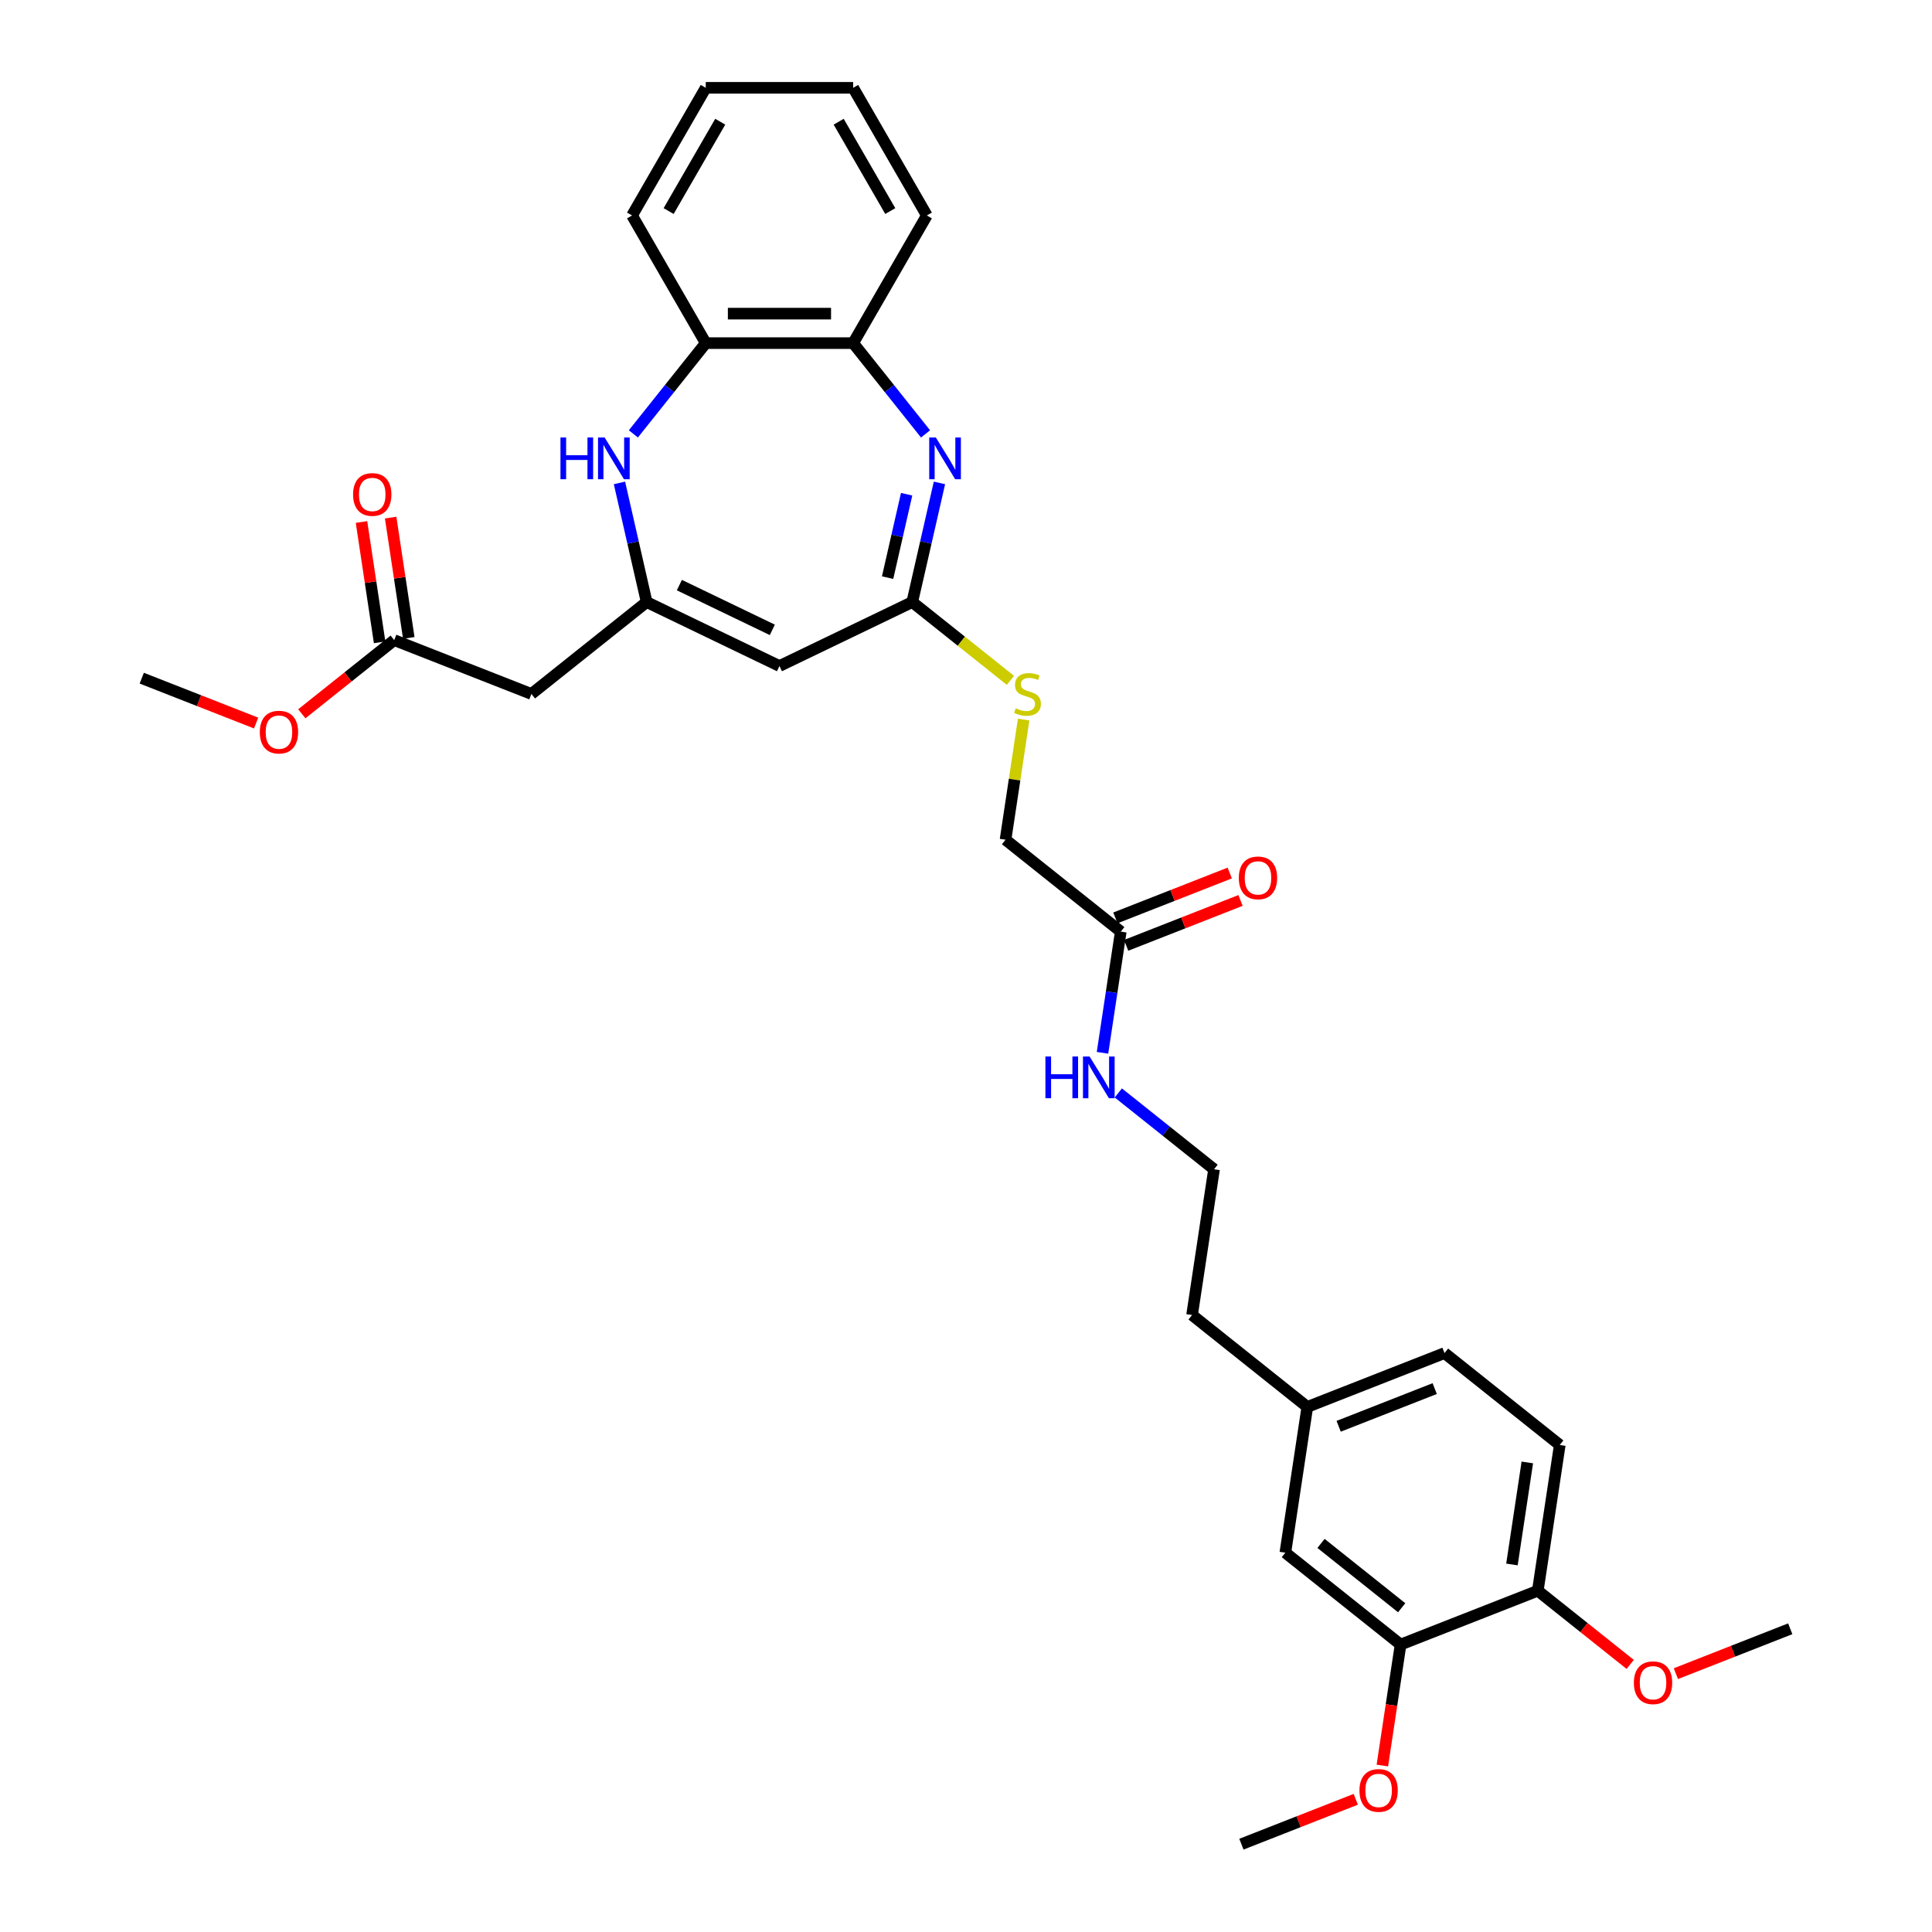 <?xml version='1.0' encoding='iso-8859-1'?>
<svg version='1.1' baseProfile='full'
              xmlns='http://www.w3.org/2000/svg'
                      xmlns:rdkit='http://www.rdkit.org/xml'
                      xmlns:xlink='http://www.w3.org/1999/xlink'
                  xml:space='preserve'
width='1000px' height='1000px' viewBox='0 0 1000 1000'>
<!-- END OF HEADER -->
<rect style='opacity:1.0;fill:#FFFFFF;stroke:none' width='1000' height='1000' x='0' y='0'> </rect>
<path class='bond-2' d='M 486.259,249.957 L 479.221,280.792' style='fill:none;fill-rule:evenodd;stroke:#0000FF;stroke-width:6px;stroke-linecap:butt;stroke-linejoin:miter;stroke-opacity:1' />
<path class='bond-2' d='M 479.221,280.792 L 472.183,311.627' style='fill:none;fill-rule:evenodd;stroke:#000000;stroke-width:6px;stroke-linecap:butt;stroke-linejoin:miter;stroke-opacity:1' />
<path class='bond-2' d='M 469.271,255.812 L 464.345,277.397' style='fill:none;fill-rule:evenodd;stroke:#0000FF;stroke-width:6px;stroke-linecap:butt;stroke-linejoin:miter;stroke-opacity:1' />
<path class='bond-2' d='M 464.345,277.397 L 459.418,298.981' style='fill:none;fill-rule:evenodd;stroke:#000000;stroke-width:6px;stroke-linecap:butt;stroke-linejoin:miter;stroke-opacity:1' />
<path class='bond-5' d='M 479.058,224.58 L 460.325,201.089' style='fill:none;fill-rule:evenodd;stroke:#0000FF;stroke-width:6px;stroke-linecap:butt;stroke-linejoin:miter;stroke-opacity:1' />
<path class='bond-5' d='M 460.325,201.089 L 441.592,177.598' style='fill:none;fill-rule:evenodd;stroke:#000000;stroke-width:6px;stroke-linecap:butt;stroke-linejoin:miter;stroke-opacity:1' />
<path class='bond-0' d='M 334.707,311.627 L 403.445,344.729' style='fill:none;fill-rule:evenodd;stroke:#000000;stroke-width:6px;stroke-linecap:butt;stroke-linejoin:miter;stroke-opacity:1' />
<path class='bond-0' d='M 351.638,302.845 L 399.755,326.016' style='fill:none;fill-rule:evenodd;stroke:#000000;stroke-width:6px;stroke-linecap:butt;stroke-linejoin:miter;stroke-opacity:1' />
<path class='bond-4' d='M 334.707,311.627 L 275.059,359.195' style='fill:none;fill-rule:evenodd;stroke:#000000;stroke-width:6px;stroke-linecap:butt;stroke-linejoin:miter;stroke-opacity:1' />
<path class='bond-32' d='M 334.707,311.627 L 327.669,280.792' style='fill:none;fill-rule:evenodd;stroke:#000000;stroke-width:6px;stroke-linecap:butt;stroke-linejoin:miter;stroke-opacity:1' />
<path class='bond-32' d='M 327.669,280.792 L 320.631,249.957' style='fill:none;fill-rule:evenodd;stroke:#0000FF;stroke-width:6px;stroke-linecap:butt;stroke-linejoin:miter;stroke-opacity:1' />
<path class='bond-1' d='M 403.445,344.729 L 472.183,311.627' style='fill:none;fill-rule:evenodd;stroke:#000000;stroke-width:6px;stroke-linecap:butt;stroke-linejoin:miter;stroke-opacity:1' />
<path class='bond-10' d='M 472.183,311.627 L 497.59,331.888' style='fill:none;fill-rule:evenodd;stroke:#000000;stroke-width:6px;stroke-linecap:butt;stroke-linejoin:miter;stroke-opacity:1' />
<path class='bond-10' d='M 497.59,331.888 L 522.996,352.15' style='fill:none;fill-rule:evenodd;stroke:#CCCC00;stroke-width:6px;stroke-linecap:butt;stroke-linejoin:miter;stroke-opacity:1' />
<path class='bond-3' d='M 327.832,224.58 L 346.565,201.089' style='fill:none;fill-rule:evenodd;stroke:#0000FF;stroke-width:6px;stroke-linecap:butt;stroke-linejoin:miter;stroke-opacity:1' />
<path class='bond-3' d='M 346.565,201.089 L 365.298,177.598' style='fill:none;fill-rule:evenodd;stroke:#000000;stroke-width:6px;stroke-linecap:butt;stroke-linejoin:miter;stroke-opacity:1' />
<path class='bond-7' d='M 275.059,359.195 L 204.039,331.322' style='fill:none;fill-rule:evenodd;stroke:#000000;stroke-width:6px;stroke-linecap:butt;stroke-linejoin:miter;stroke-opacity:1' />
<path class='bond-6' d='M 441.592,177.598 L 365.298,177.598' style='fill:none;fill-rule:evenodd;stroke:#000000;stroke-width:6px;stroke-linecap:butt;stroke-linejoin:miter;stroke-opacity:1' />
<path class='bond-6' d='M 430.148,162.34 L 376.742,162.34' style='fill:none;fill-rule:evenodd;stroke:#000000;stroke-width:6px;stroke-linecap:butt;stroke-linejoin:miter;stroke-opacity:1' />
<path class='bond-24' d='M 441.592,177.598 L 479.738,111.526' style='fill:none;fill-rule:evenodd;stroke:#000000;stroke-width:6px;stroke-linecap:butt;stroke-linejoin:miter;stroke-opacity:1' />
<path class='bond-25' d='M 365.298,177.598 L 327.152,111.526' style='fill:none;fill-rule:evenodd;stroke:#000000;stroke-width:6px;stroke-linecap:butt;stroke-linejoin:miter;stroke-opacity:1' />
<path class='bond-13' d='M 211.584,330.185 L 206.89,299.048' style='fill:none;fill-rule:evenodd;stroke:#000000;stroke-width:6px;stroke-linecap:butt;stroke-linejoin:miter;stroke-opacity:1' />
<path class='bond-13' d='M 206.89,299.048 L 202.197,267.912' style='fill:none;fill-rule:evenodd;stroke:#FF0000;stroke-width:6px;stroke-linecap:butt;stroke-linejoin:miter;stroke-opacity:1' />
<path class='bond-13' d='M 196.495,332.459 L 191.802,301.323' style='fill:none;fill-rule:evenodd;stroke:#000000;stroke-width:6px;stroke-linecap:butt;stroke-linejoin:miter;stroke-opacity:1' />
<path class='bond-13' d='M 191.802,301.323 L 187.109,270.186' style='fill:none;fill-rule:evenodd;stroke:#FF0000;stroke-width:6px;stroke-linecap:butt;stroke-linejoin:miter;stroke-opacity:1' />
<path class='bond-21' d='M 204.039,331.322 L 180.128,350.391' style='fill:none;fill-rule:evenodd;stroke:#000000;stroke-width:6px;stroke-linecap:butt;stroke-linejoin:miter;stroke-opacity:1' />
<path class='bond-21' d='M 180.128,350.391 L 156.216,369.46' style='fill:none;fill-rule:evenodd;stroke:#FF0000;stroke-width:6px;stroke-linecap:butt;stroke-linejoin:miter;stroke-opacity:1' />
<path class='bond-8' d='M 724.941,851.231 L 665.293,803.663' style='fill:none;fill-rule:evenodd;stroke:#000000;stroke-width:6px;stroke-linecap:butt;stroke-linejoin:miter;stroke-opacity:1' />
<path class='bond-8' d='M 725.508,832.166 L 683.754,798.869' style='fill:none;fill-rule:evenodd;stroke:#000000;stroke-width:6px;stroke-linecap:butt;stroke-linejoin:miter;stroke-opacity:1' />
<path class='bond-20' d='M 724.941,851.231 L 720.223,882.536' style='fill:none;fill-rule:evenodd;stroke:#000000;stroke-width:6px;stroke-linecap:butt;stroke-linejoin:miter;stroke-opacity:1' />
<path class='bond-20' d='M 720.223,882.536 L 715.505,913.84' style='fill:none;fill-rule:evenodd;stroke:#FF0000;stroke-width:6px;stroke-linecap:butt;stroke-linejoin:miter;stroke-opacity:1' />
<path class='bond-34' d='M 724.941,851.231 L 795.961,823.358' style='fill:none;fill-rule:evenodd;stroke:#000000;stroke-width:6px;stroke-linecap:butt;stroke-linejoin:miter;stroke-opacity:1' />
<path class='bond-9' d='M 580.109,482.204 L 520.46,434.636' style='fill:none;fill-rule:evenodd;stroke:#000000;stroke-width:6px;stroke-linecap:butt;stroke-linejoin:miter;stroke-opacity:1' />
<path class='bond-14' d='M 582.896,489.306 L 612.493,477.69' style='fill:none;fill-rule:evenodd;stroke:#000000;stroke-width:6px;stroke-linecap:butt;stroke-linejoin:miter;stroke-opacity:1' />
<path class='bond-14' d='M 612.493,477.69 L 642.09,466.074' style='fill:none;fill-rule:evenodd;stroke:#FF0000;stroke-width:6px;stroke-linecap:butt;stroke-linejoin:miter;stroke-opacity:1' />
<path class='bond-14' d='M 577.321,475.102 L 606.918,463.486' style='fill:none;fill-rule:evenodd;stroke:#000000;stroke-width:6px;stroke-linecap:butt;stroke-linejoin:miter;stroke-opacity:1' />
<path class='bond-14' d='M 606.918,463.486 L 636.515,451.87' style='fill:none;fill-rule:evenodd;stroke:#FF0000;stroke-width:6px;stroke-linecap:butt;stroke-linejoin:miter;stroke-opacity:1' />
<path class='bond-16' d='M 580.109,482.204 L 575.381,513.569' style='fill:none;fill-rule:evenodd;stroke:#000000;stroke-width:6px;stroke-linecap:butt;stroke-linejoin:miter;stroke-opacity:1' />
<path class='bond-16' d='M 575.381,513.569 L 570.654,544.935' style='fill:none;fill-rule:evenodd;stroke:#0000FF;stroke-width:6px;stroke-linecap:butt;stroke-linejoin:miter;stroke-opacity:1' />
<path class='bond-17' d='M 529.833,372.455 L 525.146,403.545' style='fill:none;fill-rule:evenodd;stroke:#CCCC00;stroke-width:6px;stroke-linecap:butt;stroke-linejoin:miter;stroke-opacity:1' />
<path class='bond-17' d='M 525.146,403.545 L 520.46,434.636' style='fill:none;fill-rule:evenodd;stroke:#000000;stroke-width:6px;stroke-linecap:butt;stroke-linejoin:miter;stroke-opacity:1' />
<path class='bond-11' d='M 795.961,823.358 L 807.331,747.917' style='fill:none;fill-rule:evenodd;stroke:#000000;stroke-width:6px;stroke-linecap:butt;stroke-linejoin:miter;stroke-opacity:1' />
<path class='bond-11' d='M 782.578,809.768 L 790.538,756.959' style='fill:none;fill-rule:evenodd;stroke:#000000;stroke-width:6px;stroke-linecap:butt;stroke-linejoin:miter;stroke-opacity:1' />
<path class='bond-22' d='M 795.961,823.358 L 819.872,842.427' style='fill:none;fill-rule:evenodd;stroke:#000000;stroke-width:6px;stroke-linecap:butt;stroke-linejoin:miter;stroke-opacity:1' />
<path class='bond-22' d='M 819.872,842.427 L 843.784,861.496' style='fill:none;fill-rule:evenodd;stroke:#FF0000;stroke-width:6px;stroke-linecap:butt;stroke-linejoin:miter;stroke-opacity:1' />
<path class='bond-12' d='M 665.293,803.663 L 676.664,728.222' style='fill:none;fill-rule:evenodd;stroke:#000000;stroke-width:6px;stroke-linecap:butt;stroke-linejoin:miter;stroke-opacity:1' />
<path class='bond-15' d='M 807.331,747.917 L 747.683,700.349' style='fill:none;fill-rule:evenodd;stroke:#000000;stroke-width:6px;stroke-linecap:butt;stroke-linejoin:miter;stroke-opacity:1' />
<path class='bond-23' d='M 578.839,565.701 L 603.613,585.457' style='fill:none;fill-rule:evenodd;stroke:#0000FF;stroke-width:6px;stroke-linecap:butt;stroke-linejoin:miter;stroke-opacity:1' />
<path class='bond-23' d='M 603.613,585.457 L 628.386,605.213' style='fill:none;fill-rule:evenodd;stroke:#000000;stroke-width:6px;stroke-linecap:butt;stroke-linejoin:miter;stroke-opacity:1' />
<path class='bond-18' d='M 676.664,728.222 L 617.015,680.654' style='fill:none;fill-rule:evenodd;stroke:#000000;stroke-width:6px;stroke-linecap:butt;stroke-linejoin:miter;stroke-opacity:1' />
<path class='bond-19' d='M 676.664,728.222 L 747.683,700.349' style='fill:none;fill-rule:evenodd;stroke:#000000;stroke-width:6px;stroke-linecap:butt;stroke-linejoin:miter;stroke-opacity:1' />
<path class='bond-19' d='M 692.891,738.245 L 742.605,718.734' style='fill:none;fill-rule:evenodd;stroke:#000000;stroke-width:6px;stroke-linecap:butt;stroke-linejoin:miter;stroke-opacity:1' />
<path class='bond-27' d='M 701.745,931.314 L 672.148,942.93' style='fill:none;fill-rule:evenodd;stroke:#FF0000;stroke-width:6px;stroke-linecap:butt;stroke-linejoin:miter;stroke-opacity:1' />
<path class='bond-27' d='M 672.148,942.93 L 642.551,954.545' style='fill:none;fill-rule:evenodd;stroke:#000000;stroke-width:6px;stroke-linecap:butt;stroke-linejoin:miter;stroke-opacity:1' />
<path class='bond-28' d='M 132.566,374.249 L 102.969,362.633' style='fill:none;fill-rule:evenodd;stroke:#FF0000;stroke-width:6px;stroke-linecap:butt;stroke-linejoin:miter;stroke-opacity:1' />
<path class='bond-28' d='M 102.969,362.633 L 73.372,351.017' style='fill:none;fill-rule:evenodd;stroke:#000000;stroke-width:6px;stroke-linecap:butt;stroke-linejoin:miter;stroke-opacity:1' />
<path class='bond-29' d='M 867.434,866.285 L 897.031,854.669' style='fill:none;fill-rule:evenodd;stroke:#FF0000;stroke-width:6px;stroke-linecap:butt;stroke-linejoin:miter;stroke-opacity:1' />
<path class='bond-29' d='M 897.031,854.669 L 926.628,843.053' style='fill:none;fill-rule:evenodd;stroke:#000000;stroke-width:6px;stroke-linecap:butt;stroke-linejoin:miter;stroke-opacity:1' />
<path class='bond-26' d='M 628.386,605.213 L 617.015,680.654' style='fill:none;fill-rule:evenodd;stroke:#000000;stroke-width:6px;stroke-linecap:butt;stroke-linejoin:miter;stroke-opacity:1' />
<path class='bond-30' d='M 479.738,111.526 L 441.592,45.455' style='fill:none;fill-rule:evenodd;stroke:#000000;stroke-width:6px;stroke-linecap:butt;stroke-linejoin:miter;stroke-opacity:1' />
<path class='bond-30' d='M 460.802,109.245 L 434.099,62.995' style='fill:none;fill-rule:evenodd;stroke:#000000;stroke-width:6px;stroke-linecap:butt;stroke-linejoin:miter;stroke-opacity:1' />
<path class='bond-33' d='M 327.152,111.526 L 365.298,45.455' style='fill:none;fill-rule:evenodd;stroke:#000000;stroke-width:6px;stroke-linecap:butt;stroke-linejoin:miter;stroke-opacity:1' />
<path class='bond-33' d='M 346.088,109.245 L 372.791,62.995' style='fill:none;fill-rule:evenodd;stroke:#000000;stroke-width:6px;stroke-linecap:butt;stroke-linejoin:miter;stroke-opacity:1' />
<path class='bond-31' d='M 441.592,45.455 L 365.298,45.455' style='fill:none;fill-rule:evenodd;stroke:#000000;stroke-width:6px;stroke-linecap:butt;stroke-linejoin:miter;stroke-opacity:1' />
<path  class='atom-0' d='M 484.384 226.444
L 491.464 237.888
Q 492.166 239.017, 493.295 241.061
Q 494.424 243.106, 494.485 243.228
L 494.485 226.444
L 497.353 226.444
L 497.353 248.05
L 494.393 248.05
L 486.795 235.538
Q 485.91 234.073, 484.963 232.394
Q 484.048 230.716, 483.773 230.197
L 483.773 248.05
L 480.966 248.05
L 480.966 226.444
L 484.384 226.444
' fill='#0000FF'/>
<path  class='atom-4' d='M 290.097 226.444
L 293.027 226.444
L 293.027 235.629
L 304.074 235.629
L 304.074 226.444
L 307.004 226.444
L 307.004 248.05
L 304.074 248.05
L 304.074 238.071
L 293.027 238.071
L 293.027 248.05
L 290.097 248.05
L 290.097 226.444
' fill='#0000FF'/>
<path  class='atom-4' d='M 312.954 226.444
L 320.034 237.888
Q 320.736 239.017, 321.865 241.061
Q 322.995 243.106, 323.056 243.228
L 323.056 226.444
L 325.924 226.444
L 325.924 248.05
L 322.964 248.05
L 315.365 235.538
Q 314.48 234.073, 313.534 232.394
Q 312.619 230.716, 312.344 230.197
L 312.344 248.05
L 309.536 248.05
L 309.536 226.444
L 312.954 226.444
' fill='#0000FF'/>
<path  class='atom-11' d='M 525.728 366.611
Q 525.972 366.702, 526.979 367.13
Q 527.986 367.557, 529.085 367.831
Q 530.214 368.076, 531.312 368.076
Q 533.357 368.076, 534.547 367.099
Q 535.737 366.092, 535.737 364.352
Q 535.737 363.162, 535.127 362.43
Q 534.547 361.697, 533.632 361.301
Q 532.716 360.904, 531.19 360.446
Q 529.268 359.866, 528.108 359.317
Q 526.979 358.768, 526.155 357.608
Q 525.362 356.448, 525.362 354.495
Q 525.362 351.779, 527.193 350.101
Q 529.054 348.422, 532.716 348.422
Q 535.219 348.422, 538.057 349.613
L 537.355 351.962
Q 534.761 350.894, 532.808 350.894
Q 530.702 350.894, 529.542 351.779
Q 528.383 352.634, 528.413 354.129
Q 528.413 355.289, 528.993 355.991
Q 529.603 356.693, 530.458 357.089
Q 531.343 357.486, 532.808 357.944
Q 534.761 358.554, 535.921 359.165
Q 537.08 359.775, 537.904 361.026
Q 538.759 362.247, 538.759 364.352
Q 538.759 367.343, 536.744 368.961
Q 534.761 370.547, 531.434 370.547
Q 529.512 370.547, 528.047 370.12
Q 526.613 369.723, 524.904 369.022
L 525.728 366.611
' fill='#CCCC00'/>
<path  class='atom-14' d='M 182.75 255.942
Q 182.75 250.754, 185.314 247.855
Q 187.877 244.956, 192.669 244.956
Q 197.46 244.956, 200.023 247.855
Q 202.587 250.754, 202.587 255.942
Q 202.587 261.191, 199.993 264.182
Q 197.399 267.142, 192.669 267.142
Q 187.908 267.142, 185.314 264.182
Q 182.75 261.221, 182.75 255.942
M 192.669 264.7
Q 195.964 264.7, 197.734 262.503
Q 199.535 260.275, 199.535 255.942
Q 199.535 251.7, 197.734 249.564
Q 195.964 247.397, 192.669 247.397
Q 189.373 247.397, 187.572 249.533
Q 185.802 251.67, 185.802 255.942
Q 185.802 260.306, 187.572 262.503
Q 189.373 264.7, 192.669 264.7
' fill='#FF0000'/>
<path  class='atom-15' d='M 641.21 454.392
Q 641.21 449.204, 643.773 446.305
Q 646.337 443.406, 651.128 443.406
Q 655.919 443.406, 658.483 446.305
Q 661.046 449.204, 661.046 454.392
Q 661.046 459.641, 658.452 462.632
Q 655.858 465.592, 651.128 465.592
Q 646.367 465.592, 643.773 462.632
Q 641.21 459.672, 641.21 454.392
M 651.128 463.151
Q 654.424 463.151, 656.194 460.953
Q 657.994 458.726, 657.994 454.392
Q 657.994 450.15, 656.194 448.014
Q 654.424 445.847, 651.128 445.847
Q 647.832 445.847, 646.032 447.983
Q 644.262 450.12, 644.262 454.392
Q 644.262 458.756, 646.032 460.953
Q 647.832 463.151, 651.128 463.151
' fill='#FF0000'/>
<path  class='atom-17' d='M 541.104 546.842
L 544.034 546.842
L 544.034 556.028
L 555.081 556.028
L 555.081 546.842
L 558.011 546.842
L 558.011 568.448
L 555.081 568.448
L 555.081 558.469
L 544.034 558.469
L 544.034 568.448
L 541.104 568.448
L 541.104 546.842
' fill='#0000FF'/>
<path  class='atom-17' d='M 563.962 546.842
L 571.042 558.286
Q 571.744 559.415, 572.873 561.46
Q 574.002 563.504, 574.063 563.627
L 574.063 546.842
L 576.932 546.842
L 576.932 568.448
L 573.972 568.448
L 566.373 555.936
Q 565.488 554.471, 564.542 552.793
Q 563.626 551.114, 563.351 550.596
L 563.351 568.448
L 560.544 568.448
L 560.544 546.842
L 563.962 546.842
' fill='#0000FF'/>
<path  class='atom-21' d='M 703.652 926.733
Q 703.652 921.546, 706.216 918.646
Q 708.779 915.747, 713.57 915.747
Q 718.362 915.747, 720.925 918.646
Q 723.488 921.546, 723.488 926.733
Q 723.488 931.982, 720.894 934.973
Q 718.3 937.933, 713.57 937.933
Q 708.81 937.933, 706.216 934.973
Q 703.652 932.013, 703.652 926.733
M 713.57 935.492
Q 716.866 935.492, 718.636 933.295
Q 720.437 931.067, 720.437 926.733
Q 720.437 922.492, 718.636 920.355
Q 716.866 918.189, 713.57 918.189
Q 710.274 918.189, 708.474 920.325
Q 706.704 922.461, 706.704 926.733
Q 706.704 931.097, 708.474 933.295
Q 710.274 935.492, 713.57 935.492
' fill='#FF0000'/>
<path  class='atom-22' d='M 134.473 378.951
Q 134.473 373.763, 137.036 370.864
Q 139.6 367.965, 144.391 367.965
Q 149.182 367.965, 151.746 370.864
Q 154.309 373.763, 154.309 378.951
Q 154.309 384.2, 151.715 387.191
Q 149.121 390.151, 144.391 390.151
Q 139.63 390.151, 137.036 387.191
Q 134.473 384.231, 134.473 378.951
M 144.391 387.71
Q 147.687 387.71, 149.457 385.512
Q 151.257 383.285, 151.257 378.951
Q 151.257 374.709, 149.457 372.573
Q 147.687 370.406, 144.391 370.406
Q 141.095 370.406, 139.295 372.542
Q 137.525 374.679, 137.525 378.951
Q 137.525 383.315, 139.295 385.512
Q 141.095 387.71, 144.391 387.71
' fill='#FF0000'/>
<path  class='atom-23' d='M 845.691 870.987
Q 845.691 865.799, 848.254 862.9
Q 850.818 860.001, 855.609 860.001
Q 860.4 860.001, 862.964 862.9
Q 865.527 865.799, 865.527 870.987
Q 865.527 876.236, 862.933 879.227
Q 860.339 882.187, 855.609 882.187
Q 850.848 882.187, 848.254 879.227
Q 845.691 876.267, 845.691 870.987
M 855.609 879.746
Q 858.905 879.746, 860.675 877.549
Q 862.475 875.321, 862.475 870.987
Q 862.475 866.745, 860.675 864.609
Q 858.905 862.443, 855.609 862.443
Q 852.313 862.443, 850.513 864.579
Q 848.743 866.715, 848.743 870.987
Q 848.743 875.351, 850.513 877.549
Q 852.313 879.746, 855.609 879.746
' fill='#FF0000'/>
</svg>
